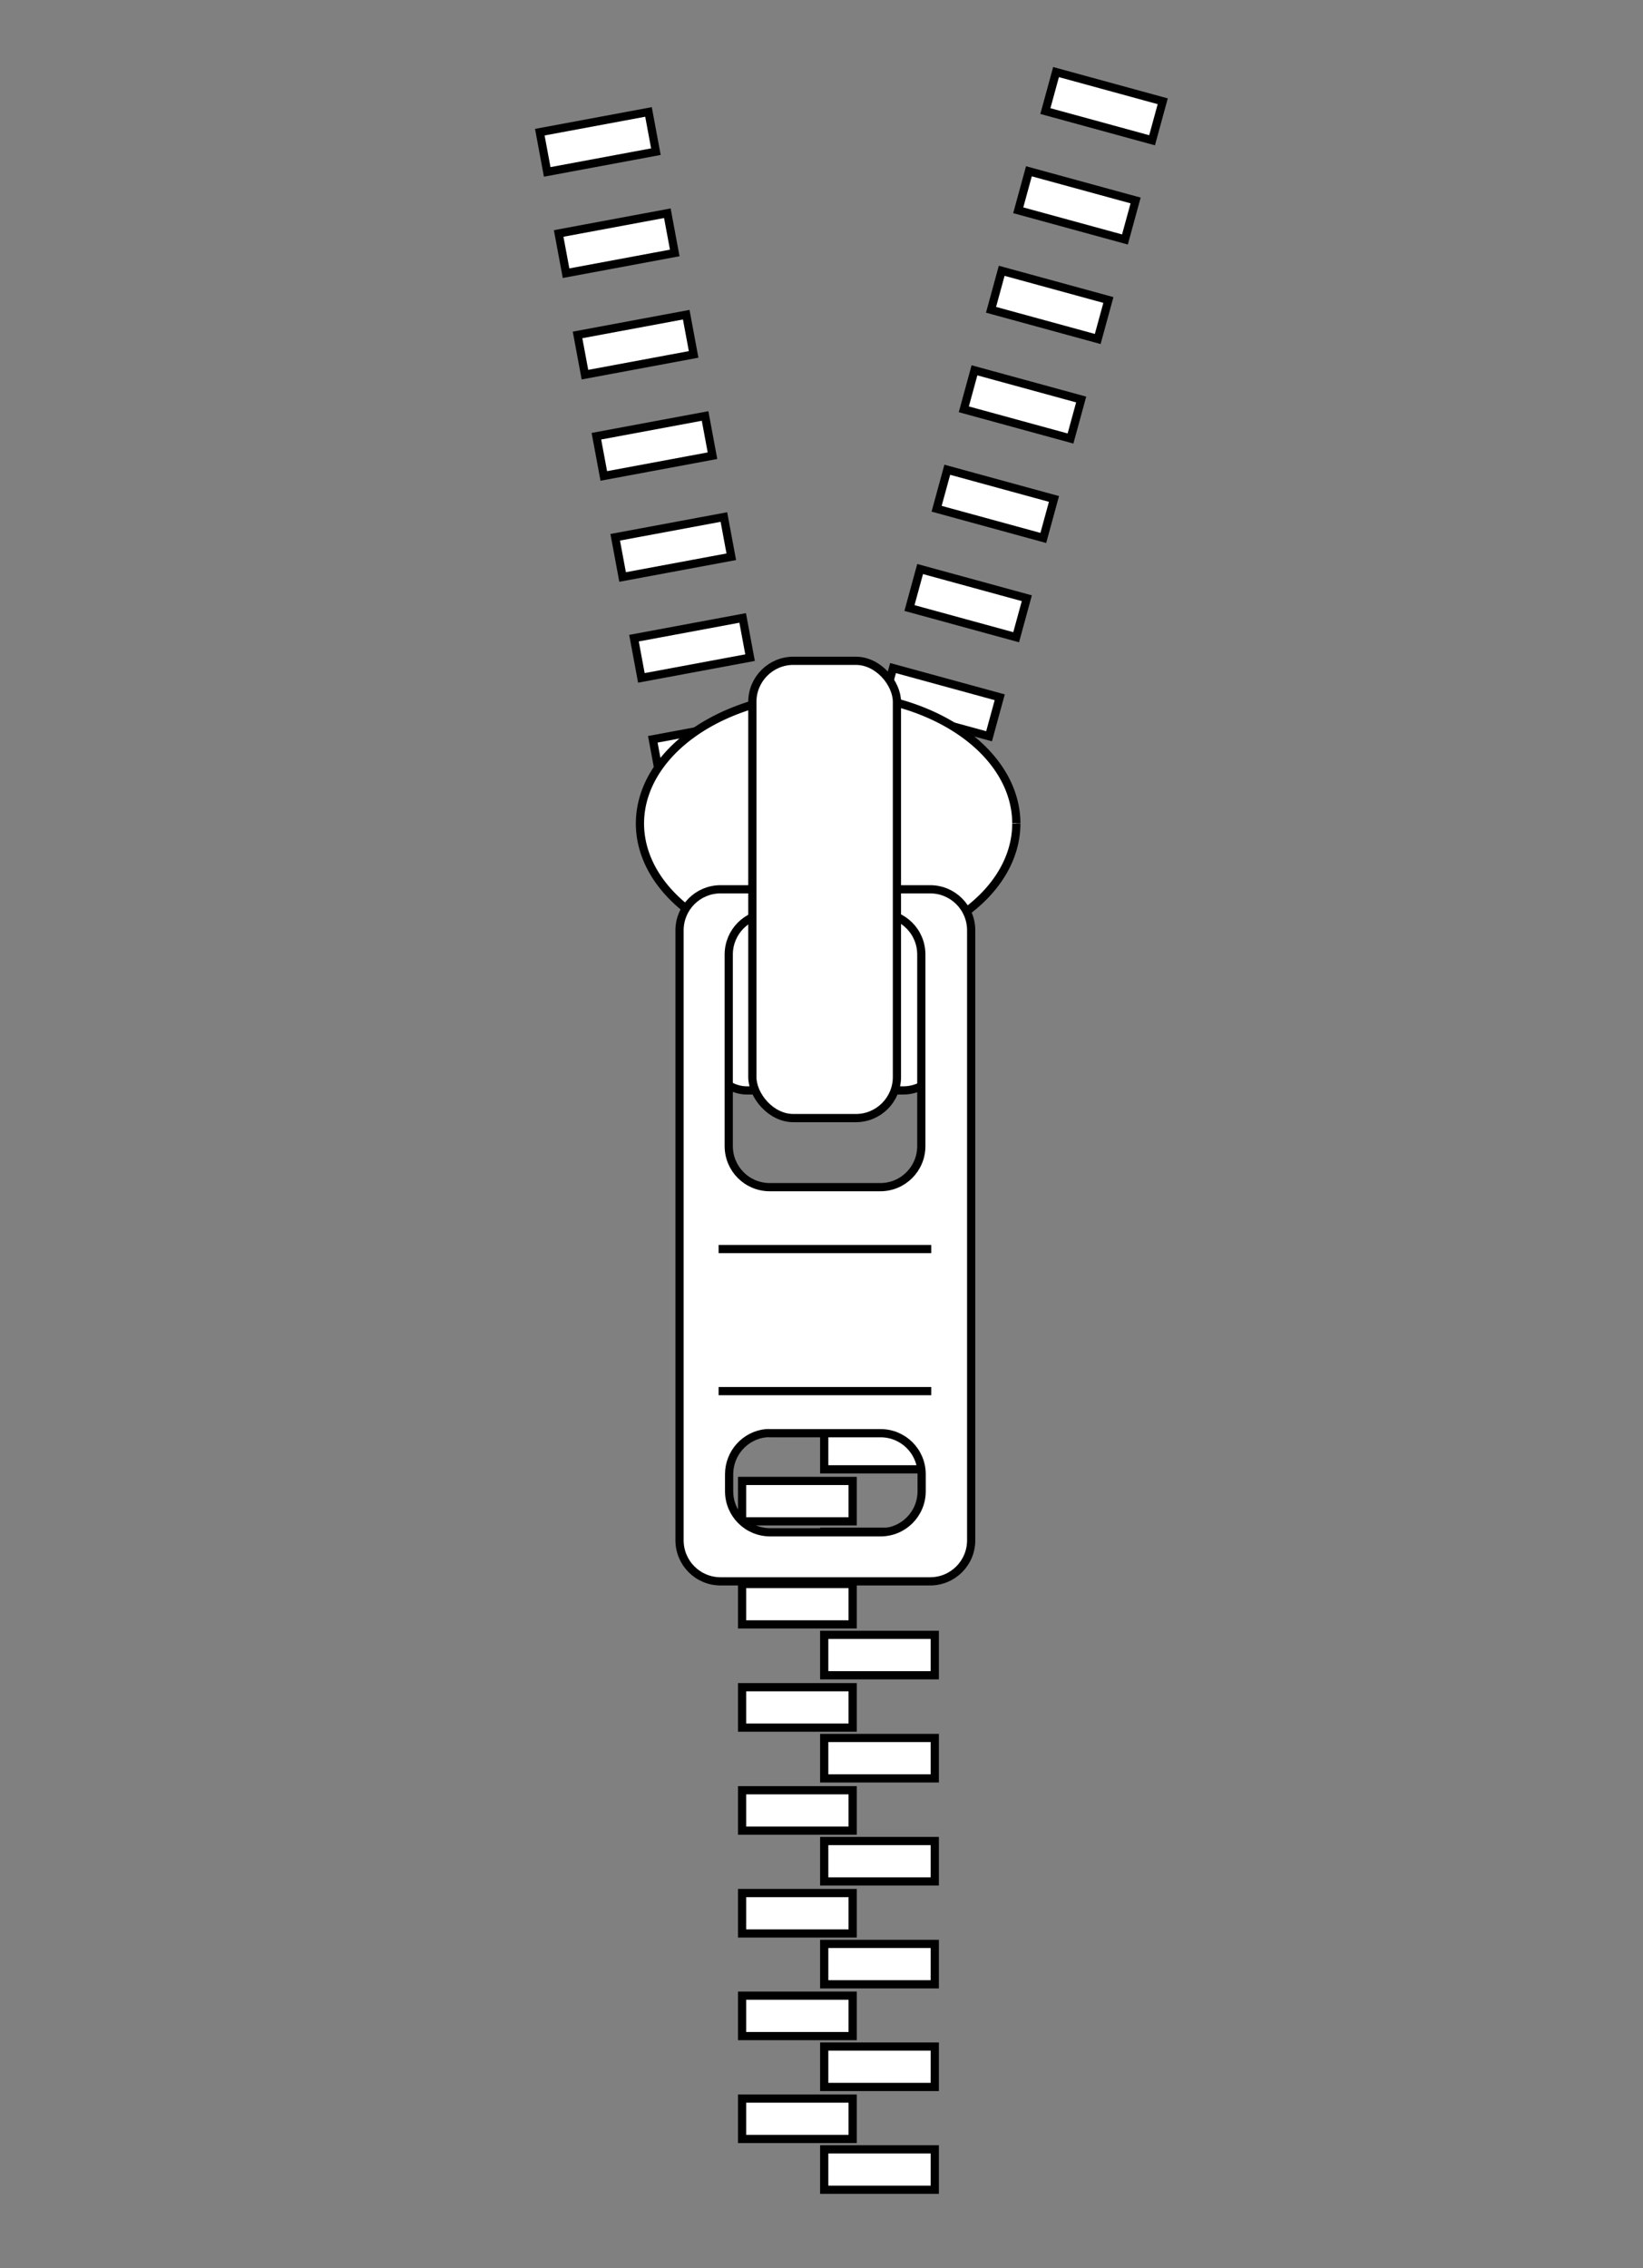 <?xml version="1.0" encoding="UTF-8" standalone="no"?>
<!-- Created with Inkscape (http://www.inkscape.org/) -->
<svg
    xmlns:inkscape="http://www.inkscape.org/namespaces/inkscape"
    xmlns:rdf="http://www.w3.org/1999/02/22-rdf-syntax-ns#"
    xmlns="http://www.w3.org/2000/svg"
    xmlns:cc="http://web.resource.org/cc/"
    xmlns:dc="http://purl.org/dc/elements/1.1/"
    xmlns:sodipodi="http://sodipodi.sourceforge.net/DTD/sodipodi-0.dtd"
    xmlns:svg="http://www.w3.org/2000/svg"
    xmlns:ns1="http://sozi.baierouge.fr"
    xmlns:xlink="http://www.w3.org/1999/xlink"
    id="svg2"
    sodipodi:docname="chiusura_lampo.svg"
    viewBox="0 0 200 276"
    sodipodi:version="0.32"
    version="1.0"
    inkscape:version="0.44"
    sodipodi:docbase="C:\Documents and Settings\Luca\Desktop"
  >
  <rect x="0" y="0" width="200" height="276" fill="#808080" stroke="none"/>
  <sodipodi:namedview
      id="base"
      bordercolor="#666666"
      inkscape:pageshadow="2"
      guidetolerance="10.0"
      pagecolor="#ffffff"
      gridtolerance="10.0"
      inkscape:zoom="1.365942"
      objecttolerance="10.0"
      borderopacity="1.0"
      inkscape:current-layer="layer2"
      inkscape:cx="92.936403"
      inkscape:cy="122.98221"
      inkscape:window-y="4"
      inkscape:window-x="82"
      inkscape:window-height="750"
      inkscape:pageopacity="0.0"
      inkscape:window-width="956"
  />
  <g
      id="layer2"
      inkscape:label="draw"
      inkscape:groupmode="layer"
    >
    <g
        id="g2818"
        transform="translate(0,-10)"
      >
      <rect
          id="rect1885"
          style="fill-rule:evenodd;stroke:black;stroke-width:1px;fill:white"
          ry="0"
          height="4.918"
          width="13.459"
          y="227.86"
          x="90.333"
      />
      <rect
          id="rect2772"
          style="fill-rule:evenodd;stroke:black;stroke-width:1px;fill:white"
          ry="0"
          height="4.918"
          width="13.459"
          y="215.32"
          x="90.333"
      />
      <rect
          id="rect2774"
          style="fill-rule:evenodd;stroke:black;stroke-width:1px;fill:white"
          ry="0"
          height="4.918"
          width="13.459"
          y="240.37"
          x="90.333"
      />
      <rect
          id="rect2778"
          style="fill-rule:evenodd;stroke:black;stroke-width:1px;fill:white"
          ry="0"
          height="4.918"
          width="13.459"
          y="252.86"
          x="90.333"
      />
      <rect
          id="rect2782"
          style="fill-rule:evenodd;stroke:black;stroke-width:1px;fill:white"
          ry="0"
          height="4.918"
          width="13.459"
          y="265.38"
          x="90.333"
      />
      <rect
          id="rect2788"
          style="fill-rule:evenodd;stroke:black;stroke-width:1px;fill:white"
          ry="0"
          height="4.918"
          width="13.459"
          y="202.76"
          x="90.333"
      />
      <rect
          id="rect2790"
          style="fill-rule:evenodd;stroke:black;stroke-width:1px;fill:white"
          ry="0"
          height="4.918"
          width="13.459"
          y="190.22"
          x="90.333"
      />
    </g
    >
    <g
        id="g2809"
        transform="translate(0,-10)"
      >
      <rect
          id="rect2795"
          style="fill-rule:evenodd;stroke:black;stroke-width:1px;fill:white"
          ry="0"
          height="4.918"
          width="13.459"
          y="234.04"
          x="100.33"
      />
      <rect
          id="rect2797"
          style="fill-rule:evenodd;stroke:black;stroke-width:1px;fill:white"
          ry="0"
          height="4.918"
          width="13.459"
          y="221.5"
          x="100.33"
      />
      <rect
          id="rect2799"
          style="fill-rule:evenodd;stroke:black;stroke-width:1px;fill:white"
          ry="0"
          height="4.918"
          width="13.459"
          y="246.56"
          x="100.33"
      />
      <rect
          id="rect2801"
          style="fill-rule:evenodd;stroke:black;stroke-width:1px;fill:white"
          ry="0"
          height="4.918"
          width="13.459"
          y="259.05"
          x="100.33"
      />
      <rect
          id="rect2803"
          style="fill-rule:evenodd;stroke:black;stroke-width:1px;fill:white"
          ry="0"
          height="4.918"
          width="13.459"
          y="271.56"
          x="100.33"
      />
      <rect
          id="rect2805"
          style="fill-rule:evenodd;stroke:black;stroke-width:1px;fill:white"
          ry="0"
          height="4.918"
          width="13.459"
          y="208.95"
          x="100.33"
      />
      <rect
          id="rect2807"
          style="fill-rule:evenodd;stroke:black;stroke-width:1px;fill:white"
          ry="0"
          height="4.918"
          width="13.459"
          y="196.4"
          x="100.33"
      />
      <rect
          id="rect3714"
          style="fill-rule:evenodd;stroke:black;stroke-width:1px;fill:white"
          ry="0"
          height="4.918"
          width="13.459"
          y="183.89"
          x="100.33"
      />
    </g
    >
    <g
        id="g3716"
        transform="matrix(.965 .264 -.264 .965 80.279 -195.17)"
      >
      <rect
          id="rect3718"
          style="fill-rule:evenodd;stroke:black;stroke-width:1px;fill:white"
          ry="0"
          height="4.918"
          width="13.459"
          y="234.04"
          x="100.33"
      />
      <rect
          id="rect3720"
          style="fill-rule:evenodd;stroke:black;stroke-width:1px;fill:white"
          ry="0"
          height="4.918"
          width="13.459"
          y="221.5"
          x="100.33"
      />
      <rect
          id="rect3722"
          style="fill-rule:evenodd;stroke:black;stroke-width:1px;fill:white"
          ry="0"
          height="4.918"
          width="13.459"
          y="246.56"
          x="100.33"
      />
      <rect
          id="rect3724"
          style="fill-rule:evenodd;stroke:black;stroke-width:1px;fill:white"
          ry="0"
          height="4.918"
          width="13.459"
          y="259.05"
          x="100.33"
      />
      <rect
          id="rect3726"
          style="fill-rule:evenodd;stroke:black;stroke-width:1px;fill:white"
          ry="0"
          height="4.918"
          width="13.459"
          y="271.56"
          x="100.33"
      />
      <rect
          id="rect3728"
          style="fill-rule:evenodd;stroke:black;stroke-width:1px;fill:white"
          ry="0"
          height="4.918"
          width="13.459"
          y="208.95"
          x="100.33"
      />
      <rect
          id="rect3730"
          style="fill-rule:evenodd;stroke:black;stroke-width:1px;fill:white"
          ry="0"
          height="4.918"
          width="13.459"
          y="196.4"
          x="100.33"
      />
      <rect
          id="rect3732"
          style="fill-rule:evenodd;stroke:black;stroke-width:1px;fill:white"
          ry="0"
          height="4.918"
          width="13.459"
          y="183.89"
          x="100.33"
      />
    </g
    >
    <g
        id="g3734"
        transform="matrix(.983 -.183 .183 .983 -57.897 -154.37)"
      >
      <rect
          id="rect3736"
          style="fill-rule:evenodd;stroke:black;stroke-width:1px;fill:white"
          ry="0"
          height="4.918"
          width="13.459"
          y="227.86"
          x="90.333"
      />
      <rect
          id="rect3738"
          style="fill-rule:evenodd;stroke:black;stroke-width:1px;fill:white"
          ry="0"
          height="4.918"
          width="13.459"
          y="215.32"
          x="90.333"
      />
      <rect
          id="rect3740"
          style="fill-rule:evenodd;stroke:black;stroke-width:1px;fill:white"
          ry="0"
          height="4.918"
          width="13.459"
          y="240.37"
          x="90.333"
      />
      <rect
          id="rect3742"
          style="fill-rule:evenodd;stroke:black;stroke-width:1px;fill:white"
          ry="0"
          height="4.918"
          width="13.459"
          y="252.86"
          x="90.333"
      />
      <rect
          id="rect3744"
          style="fill-rule:evenodd;stroke:black;stroke-width:1px;fill:white"
          ry="0"
          height="4.918"
          width="13.459"
          y="265.38"
          x="90.333"
      />
      <rect
          id="rect3746"
          style="fill-rule:evenodd;stroke:black;stroke-width:1px;fill:white"
          ry="0"
          height="4.918"
          width="13.459"
          y="202.76"
          x="90.333"
      />
      <rect
          id="rect3748"
          style="fill-rule:evenodd;stroke:black;stroke-width:1px;fill:white"
          ry="0"
          height="4.918"
          width="13.459"
          y="190.22"
          x="90.333"
      />
    </g
    >
    <g
        id="g1877"
        transform="translate(0,-10)"
      >
      <path
          id="path2796"
          sodipodi:rx="22.906883"
          sodipodi:ry="15.788925"
          style="fill-rule:evenodd;stroke:black;stroke-width:1px;fill:white"
          sodipodi:type="arc"
          d="m124.75 111.01a22.907 15.789 0 1 1 0 -0.04"
          sodipodi:open="true"
          transform="translate(-1.035 -.776)"
          sodipodi:cy="111.38104"
          sodipodi:cx="101.85151"
          sodipodi:end="12.540534"
          sodipodi:start="6.2595228"
      />
      <rect
          id="rect2794"
          style="fill-rule:evenodd;stroke:black;stroke-width:1px;fill:white"
          ry="5"
          height="22.519"
          width="28.99"
          y="120.18"
          x="85.933"
      />
      <path
          id="rect1876"
          sodipodi:nodetypes="cccccccccccccccccccccccccccc"
          style="fill-rule:evenodd;stroke:black;stroke-width:1px;fill:white"
          d="m87.719 118.22c-2.77 0-5 2.23-5 5v74.22c0 2.77 2.23 5 5 5h25.501c2.77 0 5-2.23 5-5v-74.22c0-2.77-2.23-5-5-5h-25.501zm5.99 2.94h13.441c2.77 0 5 2.23 5 5v23.31c0 2.77-2.23 5-5 5h-13.441c-2.77 0-5-2.23-5-5v-23.31c0-2.77 2.23-5 5-5zm-0.455 63.25c0.169-0.02 0.327 0 0.5 0h13.436c2.77 0 5 2.23 5 5v2.06c0 2.77-2.23 5-5 5h-13.436c-2.77 0-5-2.23-5-5v-2.06c0-2.6 1.973-4.75 4.5-5z"
      />
      <rect
          id="rect2770"
          style="fill-rule:evenodd;stroke:black;stroke-width:1px;fill:white"
          ry="5"
          height="55.649"
          width="17.601"
          y="90.415"
          x="91.582"
      />
      <path
          id="path2774"
          style="stroke:black;stroke-width:1px;fill:none"
          d="m87.475 179.29h25.885"
      />
      <path
          id="path2801"
          style="stroke:black;stroke-width:1px;fill:none"
          d="m87.475 162h25.885"
      />
    </g
    >
  </g
  >
</svg
>
